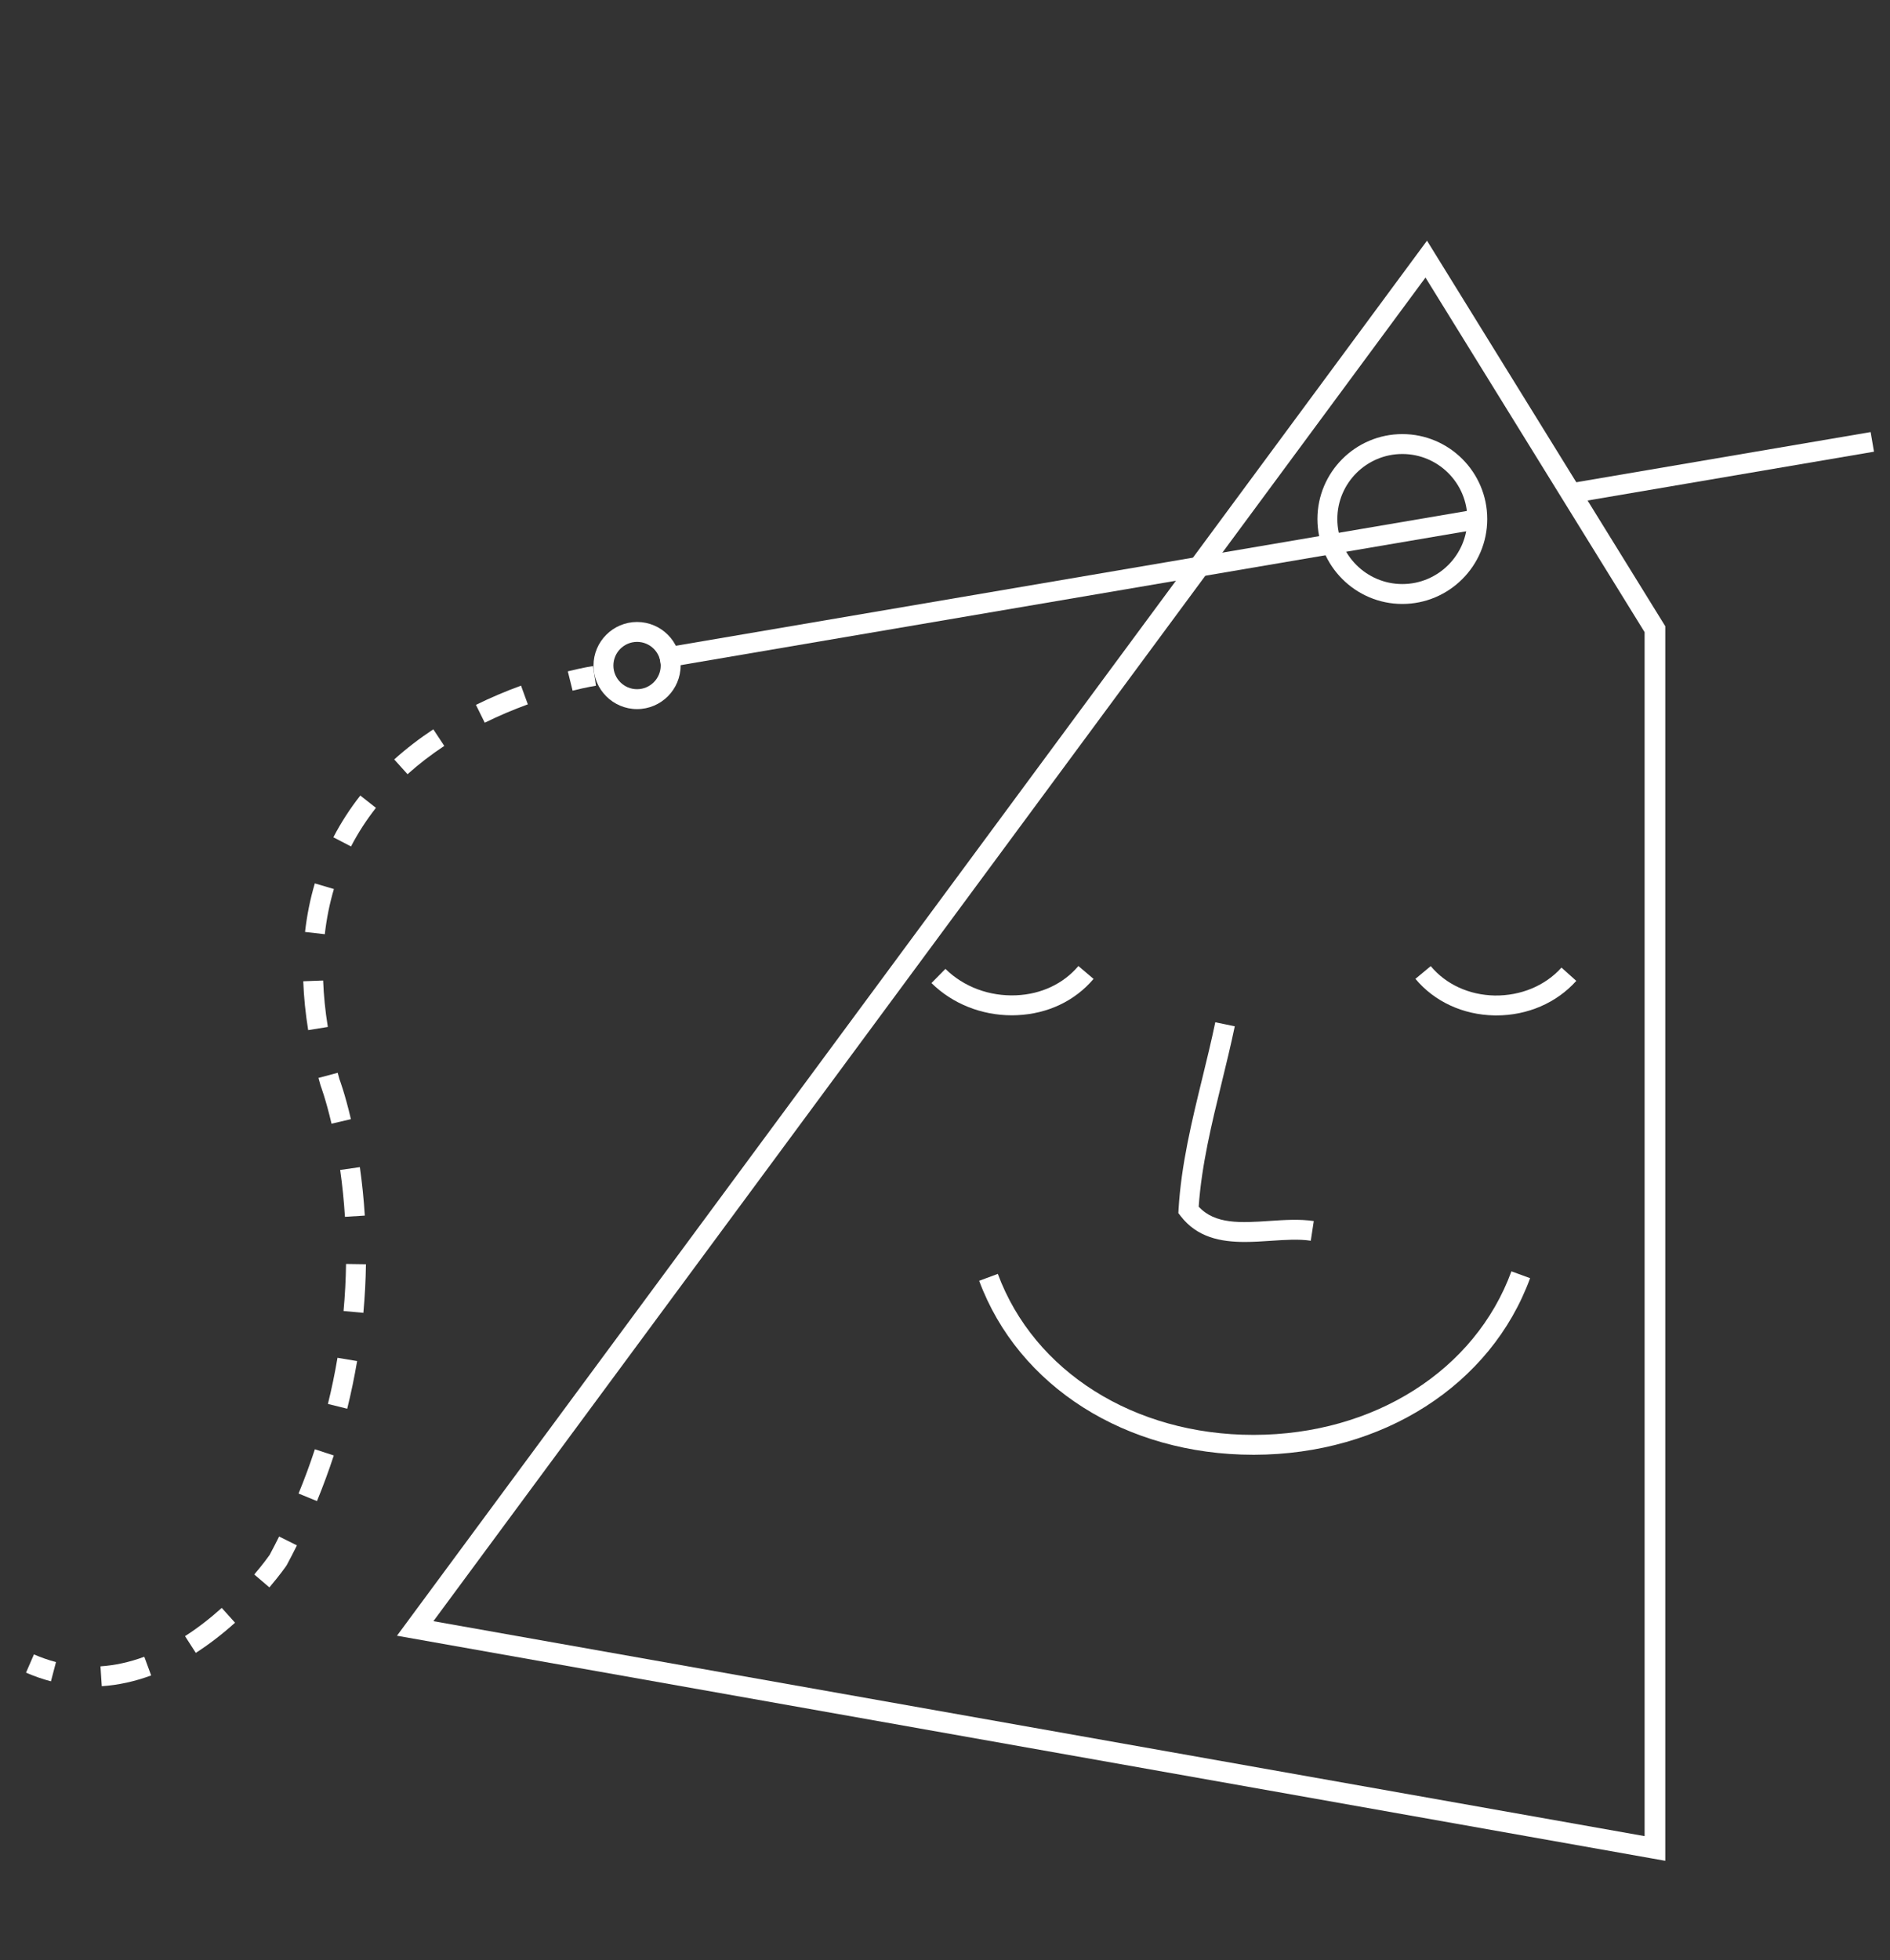 <svg xmlns="http://www.w3.org/2000/svg" xmlns:xlink="http://www.w3.org/1999/xlink" xmlns:a="http://ns.adobe.com/AdobeSVGViewerExtensions/3.0/" x="0px" y="0px" width="190px" height="197px" viewBox="-2.615 -24.189 190 197" xml:space="preserve"><rect x="-2.615" y="-24.189" width="190" height="197" fill="#333333" stroke="none"/><defs></defs><path fill="#FFFFFF" d="M164.794,162.833l-1.223-0.217L37.292,140.211L140.841,0l23.953,38.752V162.833z M40.955,138.75 l121.76,21.603V39.343L140.688,3.706L40.955,138.75z"></path><path fill="#FFFFFF" d="M99.108,77.856c-3.059,0-5.979-1.166-8.084-3.242l1.404-1.424c1.832,1.807,4.423,2.774,7.126,2.655 c2.512-0.111,4.728-1.156,6.241-2.941l1.525,1.293c-1.877,2.214-4.604,3.509-7.678,3.646C99.465,77.852,99.286,77.856,99.108,77.856 z"></path><path fill="#FFFFFF" d="M147.819,77.868c-0.072,0-0.145,0-0.217-0.002c-3.145-0.058-6.032-1.398-7.926-3.675l1.539-1.278 c1.521,1.83,3.861,2.906,6.424,2.954c2.617,0.038,5.078-0.975,6.719-2.806l1.49,1.334C153.864,76.609,150.948,77.868,147.819,77.868 z"></path><path fill="#FFFFFF" d="M122.526,100.635c-2.409,0-4.792-0.445-6.455-2.607l-0.227-0.295l0.021-0.372 c0.259-4.472,1.343-8.914,2.392-13.209c0.449-1.84,0.914-3.743,1.299-5.598l1.959,0.407c-0.393,1.888-0.861,3.808-1.314,5.665 c-0.997,4.081-2.025,8.296-2.313,12.458c1.64,1.806,4.298,1.628,7.104,1.439c1.5-0.099,3.048-0.204,4.465,0.012l-0.301,1.977 c-1.2-0.182-2.574-0.089-4.03,0.008C124.278,100.577,123.4,100.635,122.526,100.635z"></path><path fill="#FFFFFF" d="M123.38,122.024c-12.803,0-23.615-6.857-27.56-17.485l1.875-0.695c3.65,9.835,13.728,16.181,25.685,16.181 c0.024,0,0.047,0,0.071,0c12.07-0.025,22.228-6.477,25.876-16.437l1.878,0.688c-3.939,10.755-14.832,17.723-27.75,17.749 C123.43,122.024,123.405,122.024,123.38,122.024z"></path><rect x="103.839" y="-6.661" transform="matrix(0.168 0.986 -0.986 0.168 121.673 -74.243)" fill="#FFFFFF" width="2" height="83.306"></rect><rect x="169.352" y="7.317" transform="matrix(0.168 0.986 -0.986 0.168 164.202 -148.973)" fill="#FFFFFF" width="2" height="30.939"></rect><path fill="#FFFFFF" d="M138.361,36.512c-4.707,0-8.536-3.829-8.536-8.536c0-4.707,3.829-8.536,8.536-8.536 c4.706,0,8.535,3.829,8.535,8.536C146.896,32.683,143.067,36.512,138.361,36.512z M138.361,21.44c-3.604,0-6.536,2.932-6.536,6.536 s2.932,6.536,6.536,6.536c3.604,0,6.535-2.932,6.535-6.536S141.965,21.44,138.361,21.44z"></path><path fill="#FFFFFF" d="M54.947,45.226l-0.48-1.941c1.544-0.382,2.495-0.526,2.535-0.532l0.296,1.978 C57.289,44.731,56.391,44.869,54.947,45.226z"></path><path fill="#FFFFFF" d="M7.616,145.285l-0.131-1.996c1.448-0.095,2.93-0.419,4.405-0.964l0.692,1.877 C10.928,144.813,9.256,145.177,7.616,145.285z M17.068,141.936l-1.081-1.682c1.243-0.799,2.484-1.754,3.69-2.838l1.337,1.488 C19.729,140.059,18.401,141.08,17.068,141.936z M24.466,135.353l-1.521-1.297c0.878-1.03,1.419-1.786,1.546-1.967 c0.33-0.618,0.647-1.234,0.952-1.848l1.792,0.889c-0.322,0.649-0.658,1.301-1.008,1.954l-0.056,0.092 C26.146,133.213,25.548,134.085,24.466,135.353z M29.25,126.68l-1.851-0.76c0.602-1.465,1.154-2.962,1.641-4.448l1.9,0.623 C30.438,123.627,29.87,125.17,29.25,126.68z M32.291,117.397l-1.941-0.48c0.378-1.528,0.702-3.089,0.963-4.64l1.973,0.332 C33.015,114.209,32.681,115.82,32.291,117.397z M33.914,107.759l-1.992-0.182c0.144-1.569,0.228-3.162,0.251-4.731l2,0.029 C34.149,104.497,34.062,106.139,33.914,107.759z M32.062,98.109c-0.099-1.585-0.26-3.17-0.48-4.711l1.979-0.282 c0.228,1.594,0.395,3.232,0.497,4.87L32.062,98.109z M30.714,88.75c-0.571-2.442-1.101-3.839-1.106-3.853l-0.209-0.75l1.934-0.513 l0.173,0.637v0c0.004,0,0.556,1.459,1.156,4.024L30.714,88.75z M28.366,79.344c-0.27-1.675-0.437-3.327-0.495-4.91l1.999-0.074 c0.055,1.502,0.214,3.072,0.471,4.666L28.366,79.344z M30.037,69.705l-1.987-0.227c0.191-1.682,0.522-3.324,0.984-4.881l1.918,0.568 C30.522,66.611,30.215,68.138,30.037,69.705z M32.673,60.885l-1.775-0.921c0.76-1.465,1.671-2.877,2.708-4.195l1.572,1.236 C34.218,58.226,33.375,59.531,32.673,60.885z M38.354,53.625l-1.338-1.486c1.193-1.074,2.515-2.092,3.929-3.028l1.104,1.668 C40.717,51.66,39.474,52.618,38.354,53.625z M46.117,48.448l-0.886-1.793c1.442-0.712,2.966-1.362,4.532-1.932l0.685,1.879 C48.951,47.147,47.494,47.769,46.117,48.448z"></path><path fill="#FFFFFF" d="M2.506,144.794c-0.841-0.221-1.684-0.514-2.506-0.87l0.797-1.834c0.728,0.315,1.474,0.575,2.217,0.771 L2.506,144.794z"></path><path fill="#FFFFFF" d="M61.428,47.08c-2.414,0-4.378-1.964-4.378-4.378s1.964-4.378,4.378-4.378s4.378,1.964,4.378,4.378 S63.842,47.08,61.428,47.08z M61.428,40.324c-1.312,0-2.378,1.067-2.378,2.378c0,1.312,1.067,2.378,2.378,2.378 s2.378-1.067,2.378-2.378C63.806,41.391,62.739,40.324,61.428,40.324z"></path></svg>